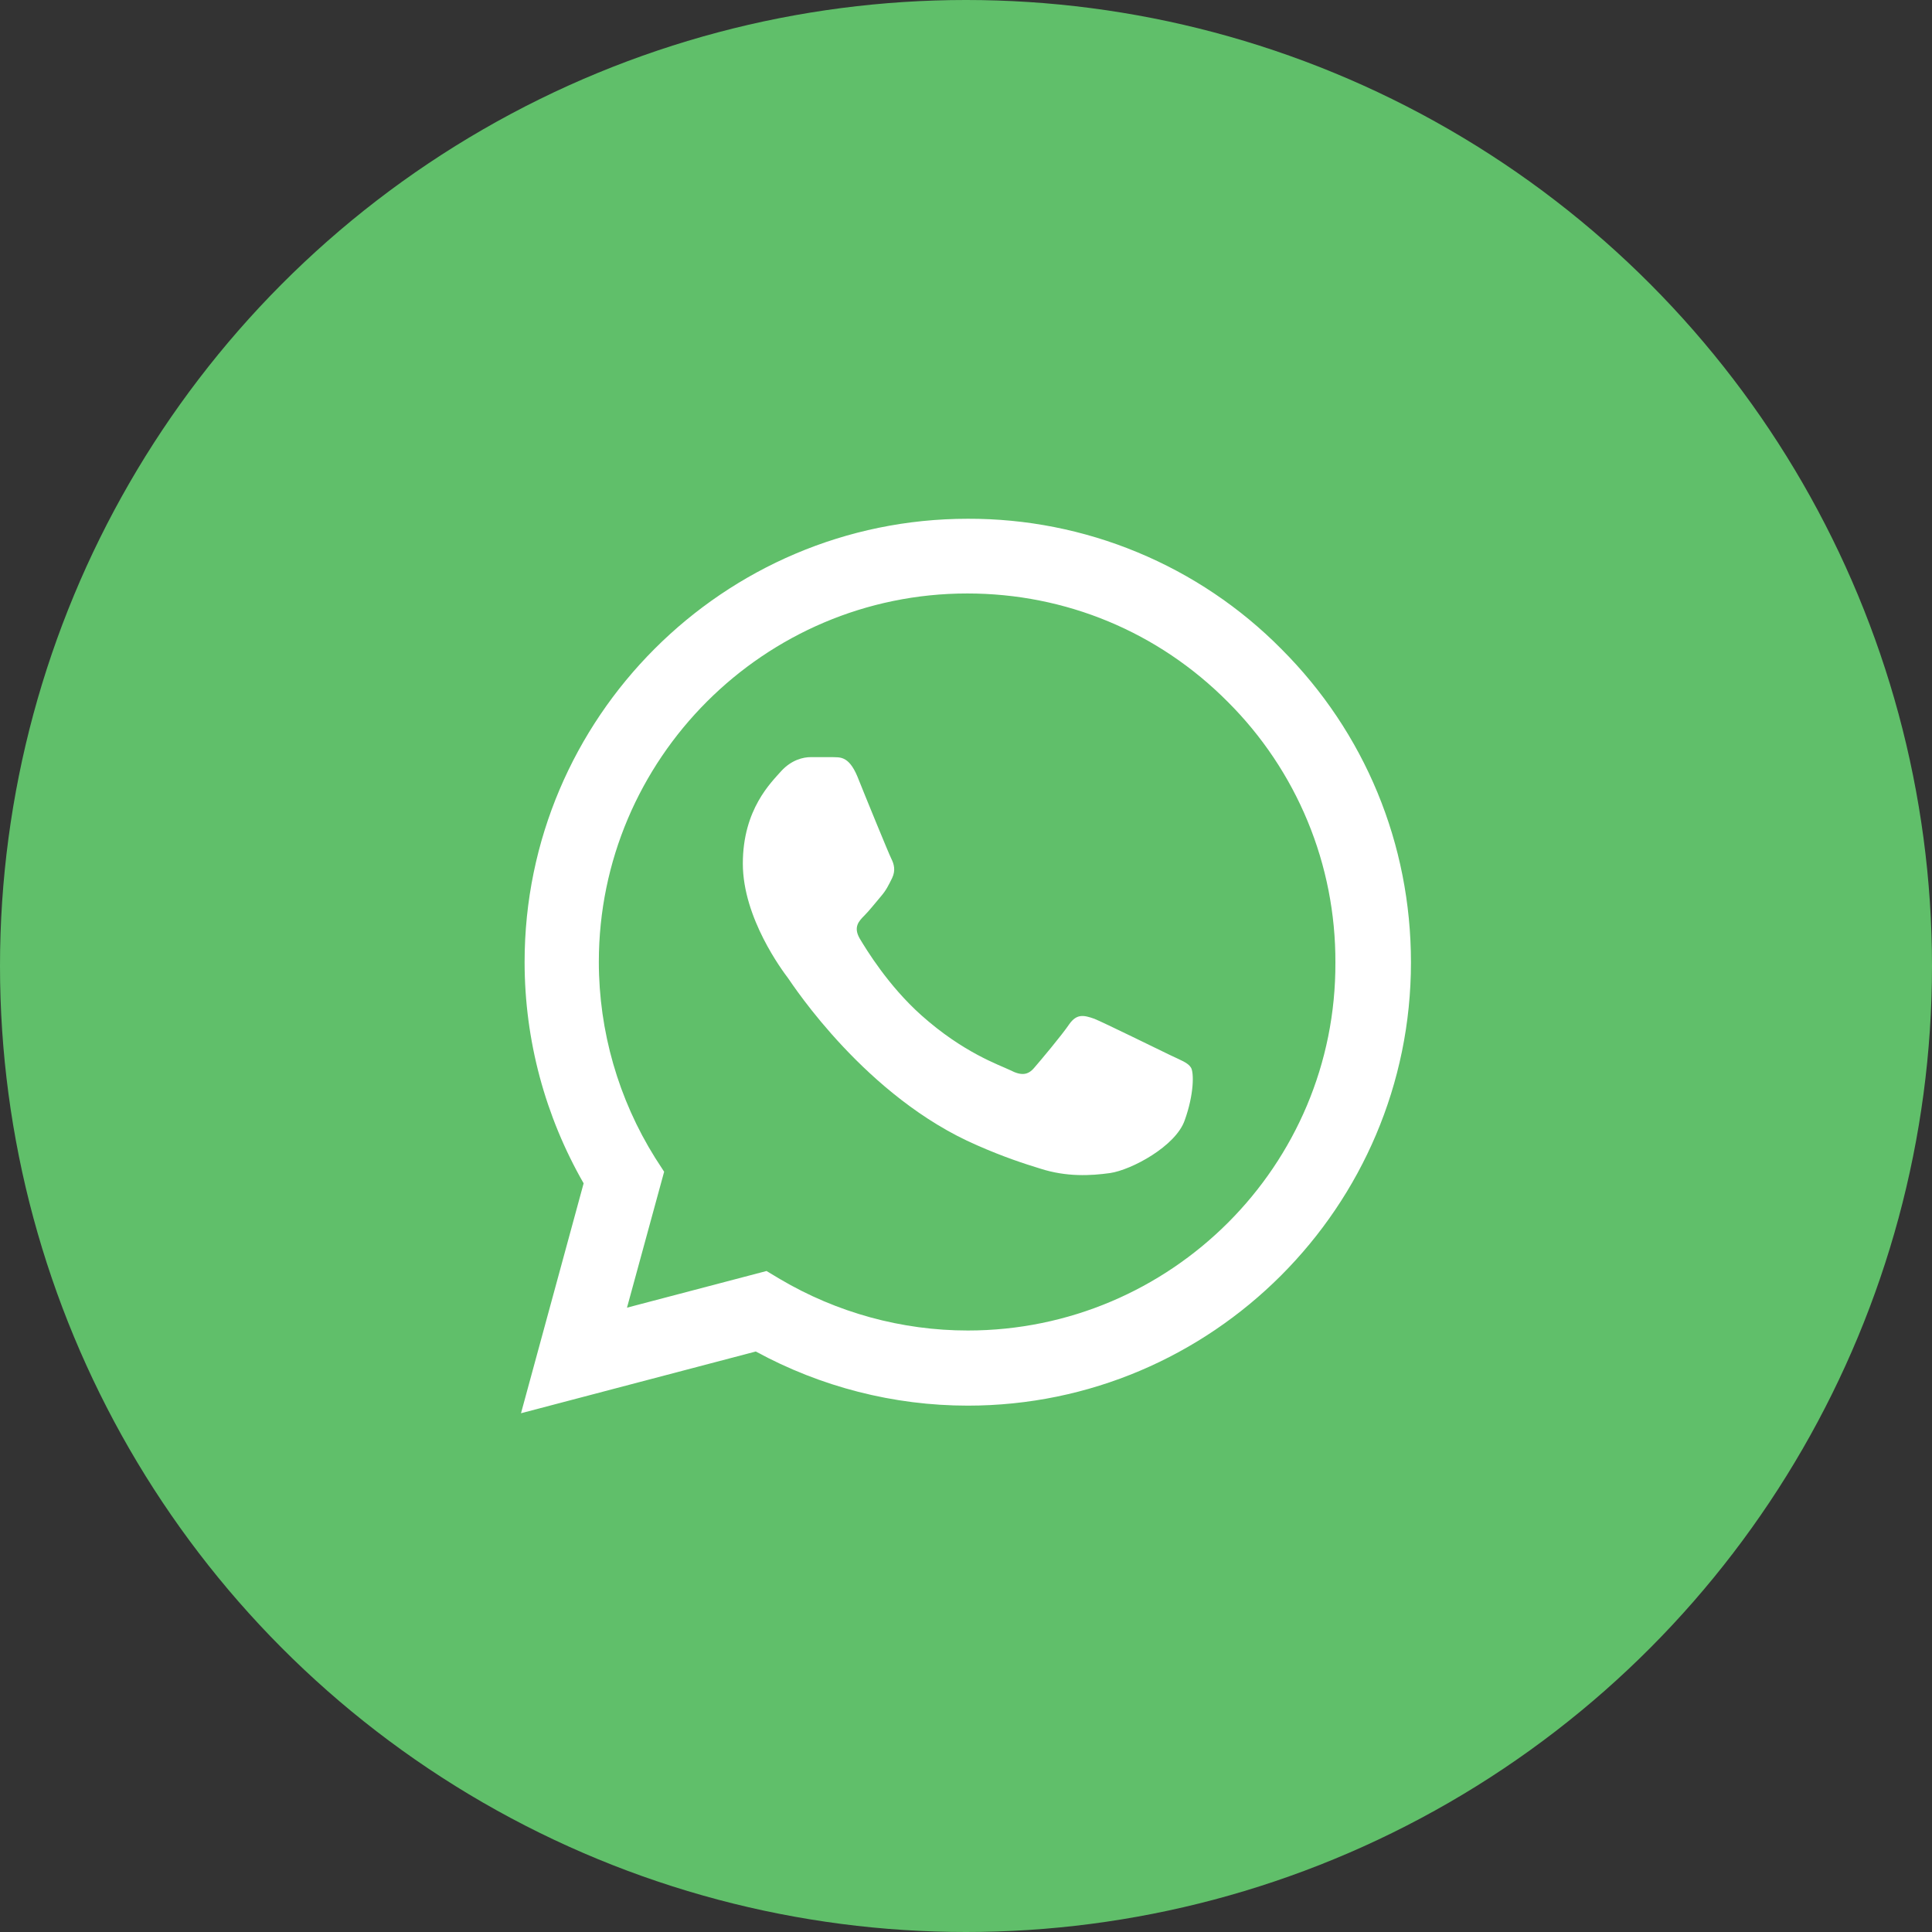 <svg width="45" height="45" viewBox="0 0 45 45" fill="none" xmlns="http://www.w3.org/2000/svg">
<rect x="0" y="0" width="45" height="45" fill="#333333" stroke="none"/>
<circle cx="22.5" cy="22.5" r="22.5" fill="#60BF6A"/>
<path d="M29.844 15.115C28.889 14.15 27.751 13.385 26.497 12.865C25.244 12.344 23.899 12.079 22.542 12.083C16.854 12.083 12.219 16.719 12.219 22.406C12.219 24.229 12.698 26 13.594 27.562L12.135 32.917L17.604 31.479C19.114 32.302 20.812 32.74 22.542 32.74C28.229 32.74 32.864 28.104 32.864 22.417C32.864 19.656 31.792 17.062 29.844 15.115ZM22.542 30.99C21 30.99 19.489 30.573 18.167 29.792L17.854 29.604L14.604 30.458L15.469 27.292L15.26 26.969C14.404 25.601 13.949 24.02 13.948 22.406C13.948 17.677 17.802 13.823 22.531 13.823C24.823 13.823 26.979 14.719 28.594 16.344C29.393 17.14 30.027 18.086 30.458 19.129C30.889 20.171 31.108 21.289 31.104 22.417C31.125 27.146 27.271 30.99 22.542 30.99ZM27.25 24.573C26.989 24.448 25.719 23.823 25.489 23.729C25.25 23.646 25.083 23.604 24.906 23.854C24.729 24.115 24.239 24.698 24.094 24.865C23.948 25.042 23.792 25.062 23.531 24.927C23.271 24.802 22.438 24.521 21.458 23.646C20.688 22.958 20.177 22.115 20.021 21.854C19.875 21.594 20 21.458 20.135 21.323C20.25 21.208 20.396 21.021 20.521 20.875C20.646 20.729 20.698 20.615 20.781 20.448C20.864 20.271 20.823 20.125 20.76 20C20.698 19.875 20.177 18.604 19.969 18.083C19.76 17.583 19.542 17.646 19.385 17.635H18.885C18.708 17.635 18.438 17.698 18.198 17.958C17.969 18.219 17.302 18.844 17.302 20.115C17.302 21.385 18.229 22.615 18.354 22.781C18.479 22.958 20.177 25.562 22.76 26.677C23.375 26.948 23.854 27.104 24.229 27.219C24.844 27.417 25.406 27.385 25.854 27.323C26.354 27.25 27.385 26.698 27.594 26.094C27.812 25.49 27.812 24.979 27.739 24.865C27.667 24.75 27.51 24.698 27.25 24.573Z" fill="white"/>
</svg>
